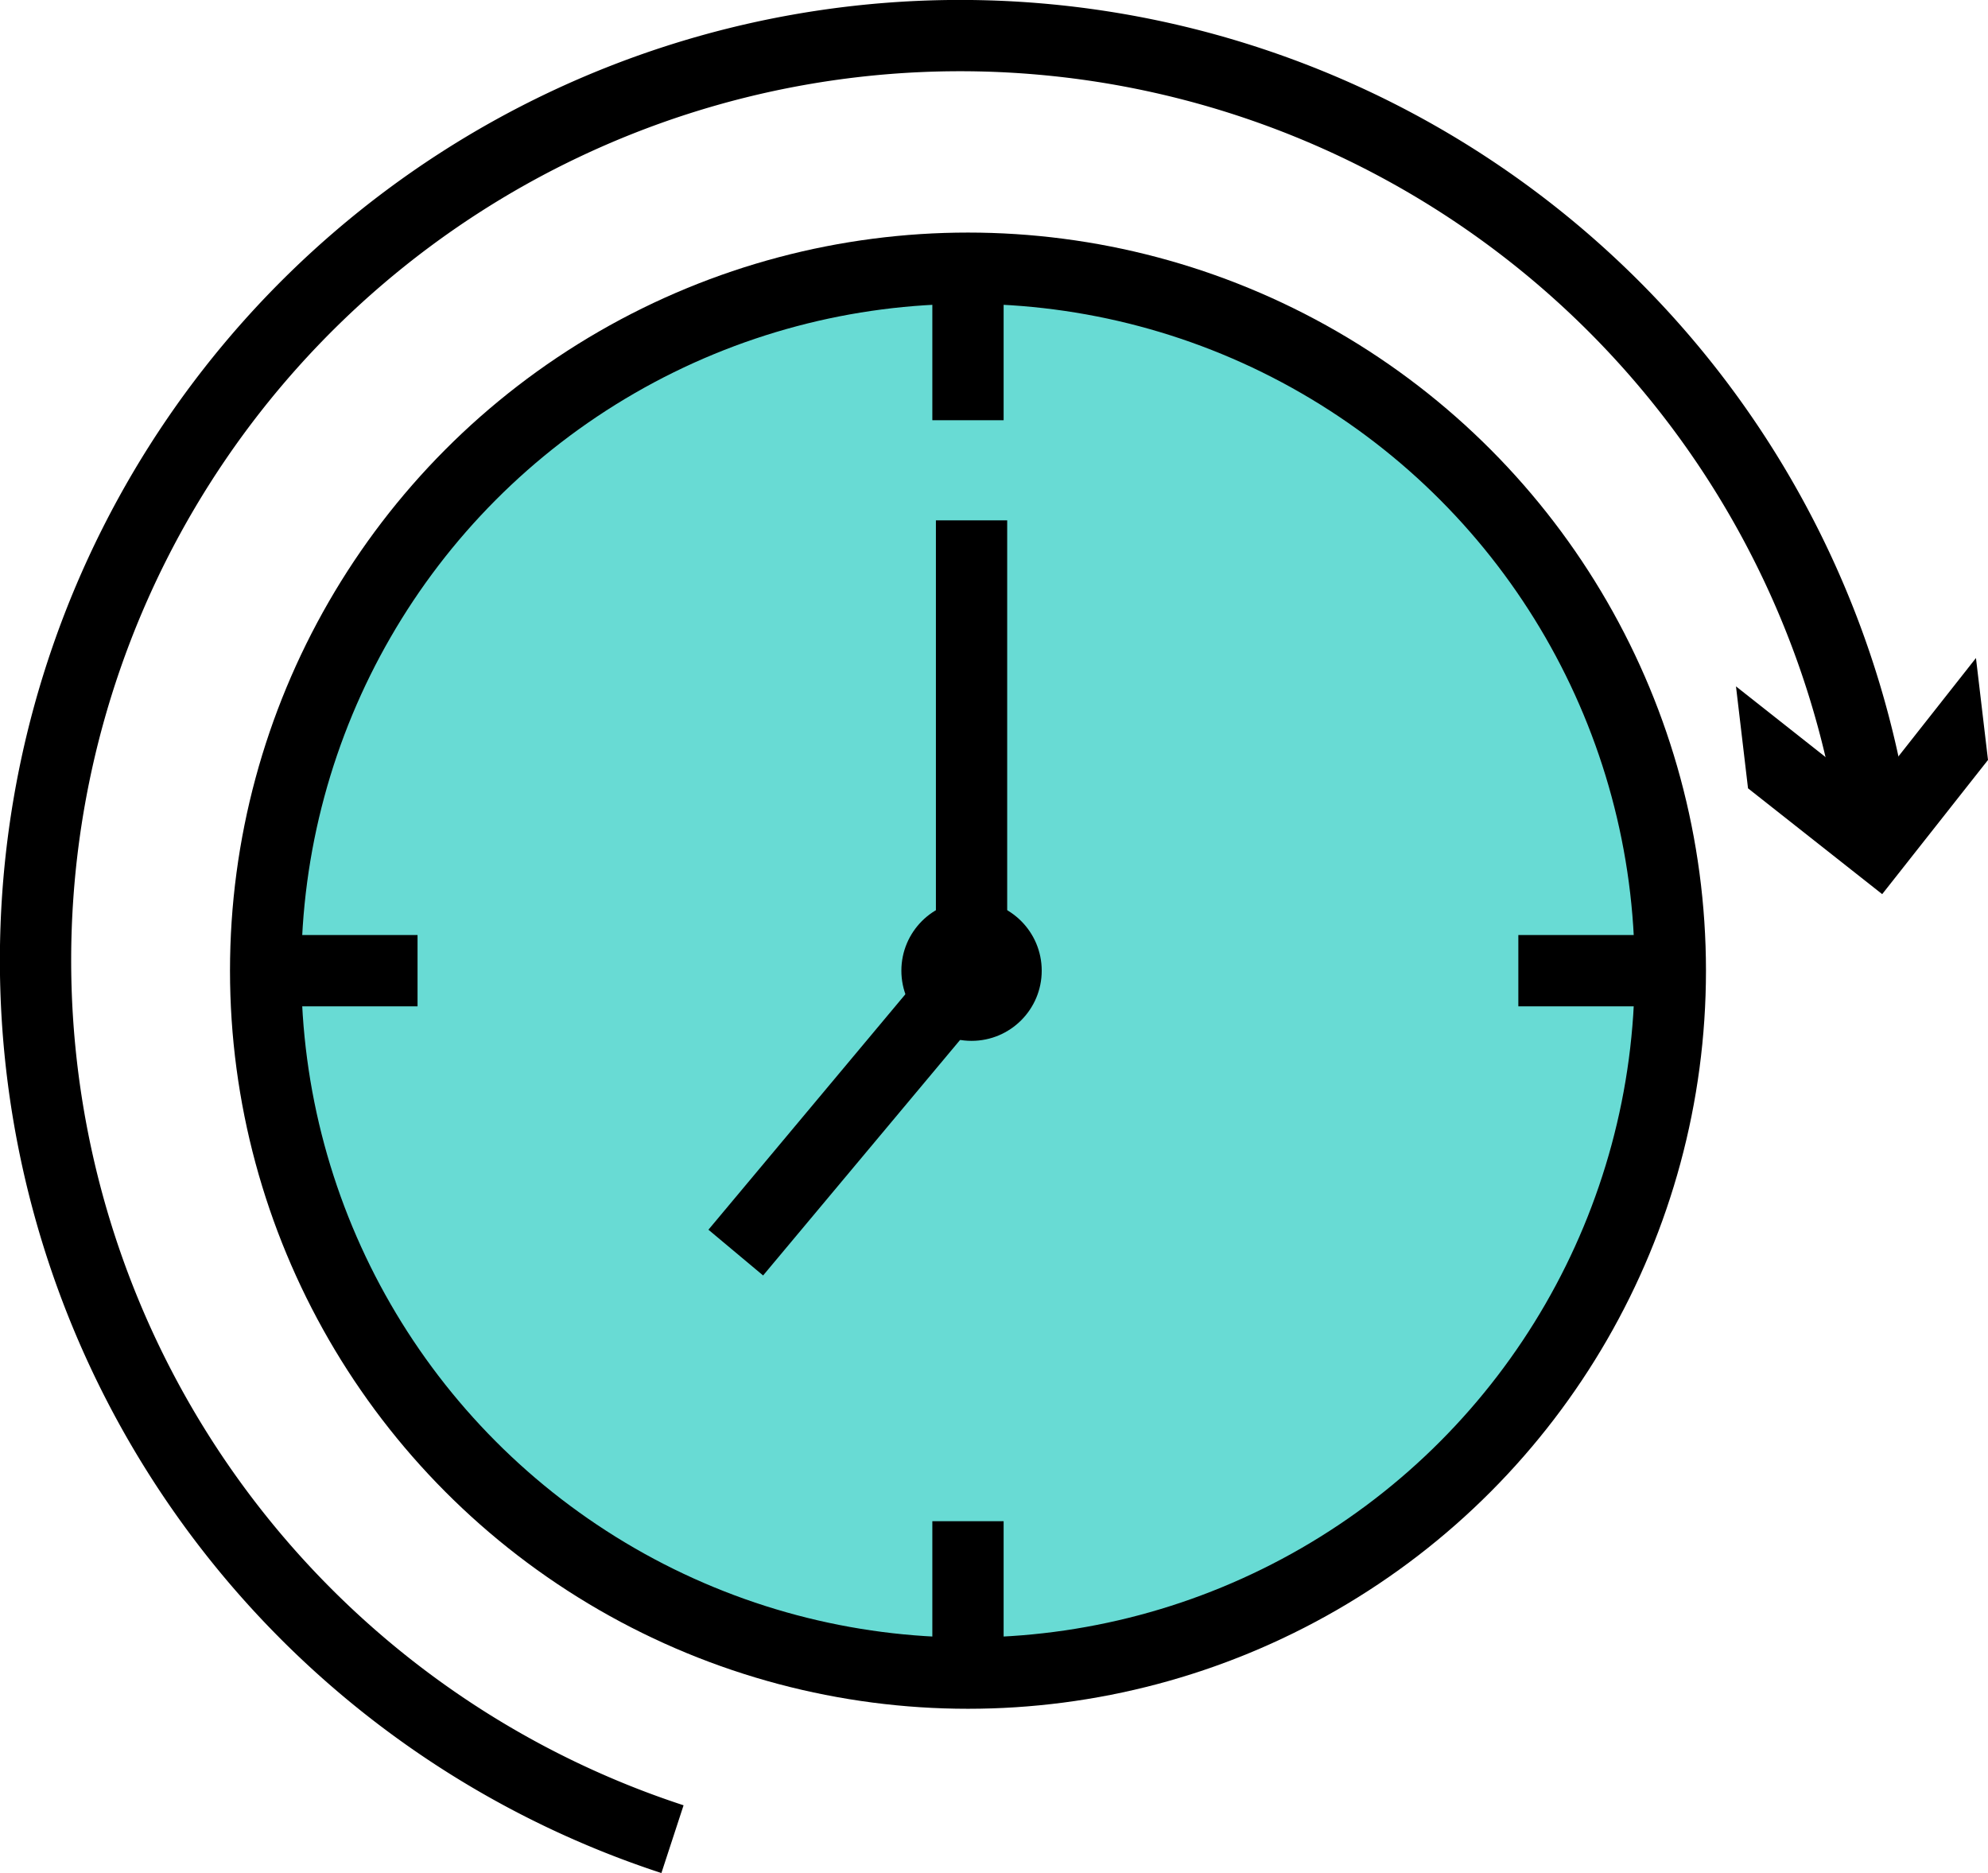 <svg xmlns="http://www.w3.org/2000/svg" viewBox="0 0 251.01 236.46"><defs><style>.cls-1{fill:#68dbd4;}.cls-1,.cls-2{stroke:#000;stroke-miterlimit:10;stroke-width:9px;}.cls-2{fill:none;}</style></defs><g id="Calque_2" data-name="Calque 2"><g id="Calque_1-2" data-name="Calque 1"><circle class="cls-1" cx="122.22" cy="122.54" r="88.68"/><line class="cls-2" x1="122.22" y1="53.05" x2="122.22" y2="33.86"/><line class="cls-2" x1="122.22" y1="211.22" x2="122.22" y2="192.04"/><line class="cls-2" x1="191.71" y1="122.54" x2="210.89" y2="122.54"/><line class="cls-2" x1="33.54" y1="122.54" x2="52.72" y2="122.54"/><path class="cls-2" d="M84.91,232.18A116.74,116.74,0,1,1,236.48,102.66"/><polygon points="219.19 86.65 236.13 100.02 249.49 83.07 251.01 95.94 237.65 112.88 220.71 99.52 219.19 86.65"/><polyline class="cls-2" points="122.67 65.69 122.67 122.54 92.9 158.13"/><circle cx="122.67" cy="122.54" r="8.86"/></g></g></svg>